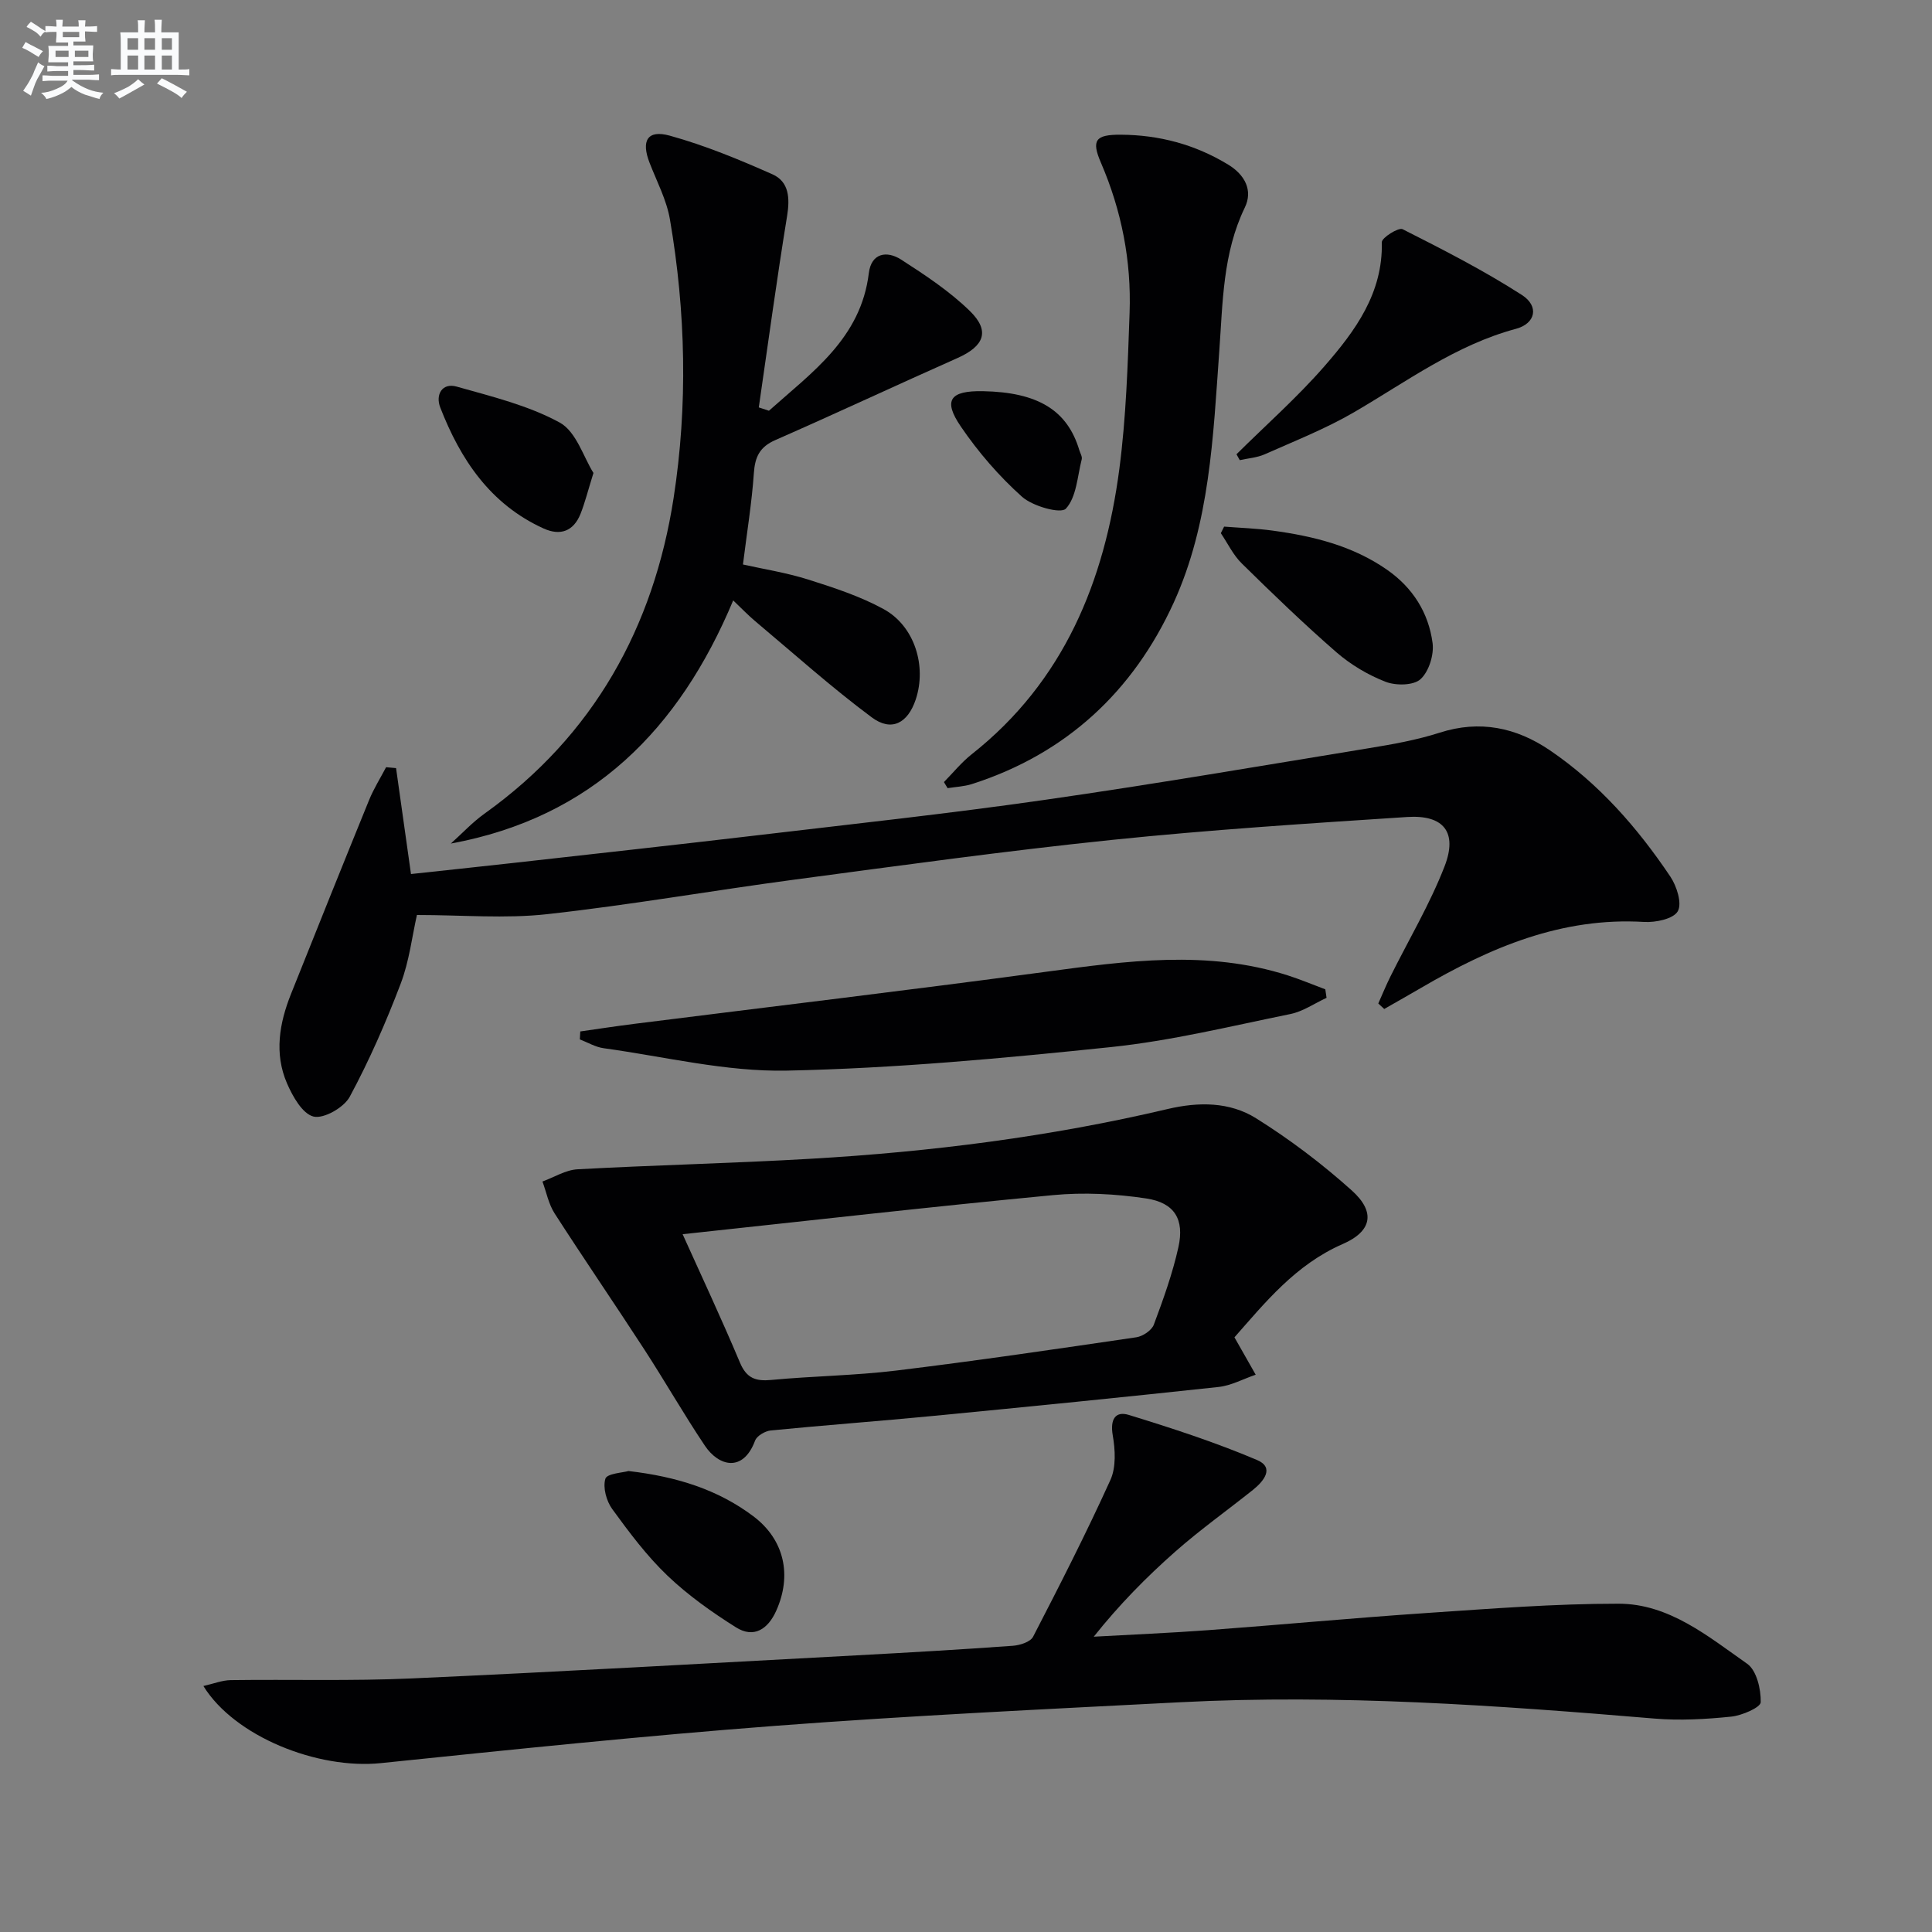<svg enable-background="new 0 0 400 400" viewBox="0 0 400 400" xmlns="http://www.w3.org/2000/svg"><rect x="0" y="0" width="400" height="400" fill="#808080" stroke="none"/><g fill="#010103"><path d="m42.11 349.07c2.06-.46 3.86-1.19 5.66-1.22 12.48-.17 24.99.21 37.45-.35 30.72-1.37 61.43-3.14 92.14-4.78 10.79-.58 21.57-1.2 32.35-1.98 1.47-.11 3.62-.79 4.18-1.87 5.54-10.72 11.03-21.48 16.01-32.46 1.2-2.65 1-6.26.48-9.26-.56-3.26.52-5.07 3.34-4.2 8.96 2.75 17.92 5.67 26.54 9.33 3.71 1.58 1.36 4.42-.87 6.2-5.33 4.25-10.9 8.22-16.01 12.72-6.04 5.32-11.69 11.07-16.93 17.66 7.89-.44 15.78-.77 23.66-1.35 15.07-1.12 30.13-2.53 45.21-3.55 13.26-.89 26.54-1.94 39.81-1.93 10.44.01 18.52 6.77 26.61 12.44 1.95 1.37 2.86 5.26 2.8 7.95-.02 1.09-3.88 2.76-6.11 2.99-5.26.54-10.64.84-15.9.4-32.67-2.74-65.36-5.07-98.17-3.38-27.89 1.44-55.79 2.76-83.63 4.87-27.32 2.07-54.59 4.92-81.84 7.73-13.14 1.37-30.35-5.52-36.78-15.96z"/><path d="m285.36 207.76c.84-1.88 1.62-3.8 2.54-5.64 3.76-7.56 8.12-14.88 11.17-22.72 2.76-7.09-.16-10.74-7.72-10.25-20.39 1.33-40.79 2.64-61.11 4.74-21.96 2.27-43.84 5.31-65.72 8.22-17.1 2.28-34.11 5.27-51.25 7.16-8.66.96-17.52.17-26.95.17-1 4.4-1.58 9.55-3.37 14.24-3.04 7.99-6.49 15.87-10.54 23.39-1.2 2.23-5.38 4.62-7.5 4.1-2.3-.57-4.34-4.2-5.51-6.92-2.64-6.14-1.57-12.4.84-18.44 5.36-13.41 10.73-26.81 16.18-40.18.96-2.35 2.33-4.53 3.52-6.79.69.06 1.37.13 2.06.19 1 7.09 2 14.18 3.09 21.93 6.82-.74 13.84-1.48 20.85-2.26 16.83-1.89 33.66-3.74 50.48-5.72 19.94-2.36 39.9-4.51 59.77-7.36 22.49-3.22 44.89-7.06 67.31-10.73 4.91-.8 9.86-1.69 14.58-3.2 8.3-2.67 15.84-1.06 22.73 3.6 10.18 6.9 18.2 16.05 25.01 26.19 1.33 1.98 2.47 5.55 1.55 7.18-.89 1.59-4.58 2.36-6.97 2.22-17.08-1.03-31.89 5.3-46.15 13.63-2.54 1.48-5.11 2.93-7.66 4.39-.41-.38-.82-.76-1.23-1.14z"/><path d="m255.58 276.88c1.76 3.1 3.08 5.42 4.4 7.74-2.57.87-5.08 2.26-7.71 2.54-19.63 2.12-39.29 4.08-58.95 5.98-11.24 1.09-22.5 1.92-33.74 3.02-1.17.12-2.88 1.11-3.25 2.11-2.49 6.66-7.53 5.31-10.39 1.05-4.35-6.48-8.22-13.27-12.47-19.82-6.15-9.47-12.53-18.78-18.64-28.27-1.25-1.94-1.7-4.39-2.52-6.61 2.41-.88 4.79-2.39 7.24-2.53 16.09-.88 32.21-1.24 48.3-2.18 24.88-1.44 49.57-4.56 73.86-10.29 6.43-1.52 12.87-1.52 18.35 1.91 6.99 4.37 13.66 9.42 19.8 14.93 5.01 4.5 4.18 8.48-1.9 11.12-9.73 4.25-16.06 12.13-22.38 19.3zm-114.25-21.35c3.8 8.43 8.02 17.43 11.87 26.58 1.37 3.26 3.26 3.9 6.52 3.59 8.6-.81 17.27-.9 25.83-1.94 16.6-2.02 33.16-4.46 49.71-6.89 1.35-.2 3.18-1.43 3.63-2.62 1.96-5.25 3.88-10.59 5.09-16.05 1.27-5.74-.79-9.18-6.65-10.07-6.35-.96-12.96-1.3-19.34-.69-25.44 2.42-50.82 5.32-76.66 8.09z"/><path d="m159.2 85.04c8.92-7.98 19.04-14.99 20.68-28.49.51-4.18 3.73-4.7 6.68-2.81 4.98 3.21 10.03 6.54 14.24 10.65 4.25 4.15 2.97 7.28-2.59 9.75-12.59 5.59-25.06 11.43-37.68 16.97-3.23 1.41-4.22 3.47-4.45 6.83-.42 6.11-1.42 12.19-2.26 18.93 4.27.96 8.98 1.69 13.48 3.11 5.34 1.69 10.77 3.46 15.65 6.13 6.42 3.51 8.95 11.8 6.64 18.72-1.63 4.88-5 6.74-9.09 3.7-8.38-6.23-16.18-13.24-24.19-19.96-1.36-1.14-2.6-2.44-4.51-4.26-11.16 26.65-29.19 44.95-58.46 50.34 2.33-2.09 4.49-4.43 7.02-6.23 22.55-16.12 34.98-38.6 39.11-65.36 2.95-19.07 2.52-38.5-.77-57.65-.69-4.01-2.7-7.81-4.2-11.67-1.8-4.6-.48-6.94 4.18-5.65 7.27 2.01 14.34 4.93 21.25 8 3.44 1.53 3.63 4.92 3.03 8.63-2.15 13.18-3.94 26.42-5.86 39.63.7.24 1.4.47 2.1.69z"/><path d="m195.43 161.92c1.9-1.93 3.63-4.08 5.74-5.75 19.12-15.1 27.52-35.82 30.58-59.09 1.4-10.68 1.74-21.53 2.12-32.32.38-10.74-1.65-21.13-5.93-31.06-2.03-4.69-1.13-5.84 4.09-5.81 7.98.04 15.41 2.03 22.25 6.19 3.45 2.1 5.17 5.33 3.45 8.88-4.58 9.47-4.56 19.65-5.29 29.71-1.27 17.73-1.95 35.68-9.44 52.11-8.38 18.35-22.24 31.29-41.77 37.55-1.61.51-3.36.58-5.04.85-.26-.41-.51-.84-.76-1.26z"/><path d="m120.14 213.55c3.72-.53 7.43-1.1 11.16-1.57 28.34-3.57 56.7-6.94 85.01-10.75 16.87-2.27 33.65-4.63 50.36.73 2.61.84 5.15 1.91 7.72 2.87.09.59.18 1.17.26 1.76-2.5 1.15-4.88 2.83-7.51 3.36-12.34 2.51-24.67 5.54-37.16 6.84-22.3 2.32-44.7 4.41-67.09 4.87-12.61.26-25.29-2.9-37.92-4.64-1.69-.23-3.29-1.2-4.92-1.82.03-.55.06-1.1.09-1.65z"/><path d="m256 94.05c6.11-6.06 12.6-11.79 18.24-18.26 6.34-7.28 12.1-15.08 11.85-25.65-.02-.92 3.46-3.11 4.3-2.69 8.39 4.24 16.8 8.54 24.7 13.62 3.62 2.33 2.85 5.91-1.23 7.01-12.48 3.35-22.65 10.94-33.54 17.28-5.86 3.41-12.25 5.93-18.46 8.69-1.59.71-3.45.83-5.18 1.22-.24-.41-.46-.81-.68-1.22z"/><path d="m253.44 109.03c3.33.26 6.68.37 9.99.82 8.43 1.14 16.6 3.13 23.74 8.11 5.33 3.71 8.6 8.9 9.43 15.17.32 2.43-.76 5.91-2.5 7.49-1.45 1.32-5.1 1.36-7.22.54-3.64-1.41-7.2-3.53-10.16-6.09-6.76-5.88-13.22-12.12-19.61-18.4-1.79-1.75-2.92-4.17-4.35-6.28.23-.46.46-.91.68-1.36z"/><path d="m130.12 304.56c10.04 1.16 18.52 3.86 25.83 9.35 6.47 4.86 8.06 12.26 4.75 19.6-1.69 3.76-4.61 5.76-8.33 3.41-5.01-3.15-9.93-6.64-14.19-10.71-4.29-4.1-7.91-8.95-11.42-13.77-1.21-1.66-1.98-4.47-1.42-6.29.33-1.08 3.63-1.25 4.78-1.59z"/><path d="m122.87 97.92c-1.18 3.78-1.77 6.19-2.68 8.47-1.44 3.59-4.17 4.61-7.66 3.02-11.02-5.01-17.2-14.27-21.39-25.07-1-2.59.36-5.17 3.44-4.29 7.25 2.05 14.79 3.88 21.31 7.44 3.43 1.88 4.95 7.23 6.98 10.43z"/><path d="m203.52 80.99c11.38.22 17.47 3.95 19.94 12.21.19.63.64 1.34.5 1.89-.9 3.54-1.08 7.83-3.28 10.22-1.04 1.13-6.87-.48-9.09-2.47-4.75-4.25-9.04-9.22-12.64-14.5-3.77-5.5-2.26-7.48 4.57-7.35z"/></g><path d="m6.8 9.5c.6.3 1.3.7 2.1 1.1-.4.4-.7.8-.9 1.2-.7-.4-1.3-.8-1.8-1.1s-1.1-.6-1.6-.8c.2-.4.5-.8.7-1.2.4.2.8.5 1.5.8zm.9 6.9c-.3.6-.5 1.1-.7 1.7s-.4 1.1-.6 1.7c-.6-.4-1.1-.7-1.6-1 .7-1 1.2-1.8 1.5-2.4.3-.5.6-1.1.8-1.7.3-.6.5-1.2.8-1.8.3.3.8.6 1.3.8-.7 1.3-1.2 2.2-1.5 2.7zm.1-11c.4.3 1 .7 1.7 1.1-.5.2-.8.6-1.1 1.1-.5-.6-1-1-1.4-1.2s-.9-.6-1.5-.8c.2-.4.5-.7.9-1.1.5.3.9.6 1.4.9zm10.5 13.1c1 .4 2 .6 3.1.7-.4.4-.7.8-.8 1.3-.9-.2-1.9-.6-3-.9-1-.4-2-.9-2.8-1.6-.5.4-1.1.9-1.9 1.3s-1.9.9-3.3 1.2c-.1-.3-.5-.8-1.1-1.3 1 0 2.1-.3 3.2-.8 1.2-.5 1.9-1 2.3-1.7h-3.2c-.4 0-1 0-2 .1v-1.2c1 0 1.7.1 2 .1h3.3v-1h-2.3c-.2 0-.9 0-2 .1v-1.2c1.2 0 1.9.1 2 .1h2.3v-.8h-4.1c0-.7.1-1.2.1-1.6 0-.5 0-1.1-.1-1.8h4.1v-.7h-2.5c0-.6.1-1.1.1-1.6v-.6h-.5c-.4 0-1 0-1.8.1v-1.3c1.2 0 1.9.1 2.1.1h.2c0-.3 0-.8-.1-1.4h1.4c0 .6-.1 1-.1 1.4h3.4c0-.4 0-.8-.1-1.3h1.5c0 .4-.1.9-.1 1.3.7 0 1.5 0 2.5-.1v1.2c-1 0-1.8-.1-2.5-.1v.6c0 .3 0 .8.1 1.5h-2.5v.8h4.1c0 .8-.1 1.3-.1 1.8s0 1 .1 1.5h-4.1v.8h1.4c.8 0 1.8 0 2.9-.1v1.2c-1 0-1.9-.1-2.8-.1h-1.5v1h3.2c.3 0 1 0 2.1-.1v1.2c-1.1 0-1.8-.1-2.1-.1h-3.4l-.1.1c1.4 1 2.4 1.5 3.4 1.9zm-4.1-6.7v-1.3h-2.7v1.3zm2.2-4.1v-1.1h-3.4v1.1zm1.9 4.1v-1.3h-2.8v1.3z" fill="#fafbfc"/><path d="m37 6.7v2.3 5.4c1 0 1.8 0 2.2-.1v1.3c-.6 0-1.5-.1-2.5-.1h-11.9c-.7 0-1.3 0-1.8.1v-1.3c.5 0 1.1.1 2 .1v-5.2c0-1 0-1.8-.1-2.5h3.7c0-1.3 0-2.1-.1-2.5h1.5c0 .4-.1 1.3-.1 2.5h2.2c0-1.2 0-2.1-.1-2.6h1.5c0 .4-.1 1.3-.1 2.6zm-12.3 13.7c-.3-.4-.7-.8-1.1-1.1 1.1-.4 2.1-.9 2.9-1.3.8-.5 1.5-1 2.1-1.6.4.4.9.8 1.3 1.1-2.5 1.4-4.2 2.4-5.2 2.9zm3.9-10.1v-2.4h-2.2v2.4zm0 4.1v-2.9h-2.2v2.9zm3.5-4.1v-2.4h-2.2v2.4zm0 4.1v-2.9h-2.2v2.9zm.4 2.9 1-1.1c.6.3 1.4.7 2.5 1.3s2 1.1 2.7 1.5c-.4.4-.8.8-1.1 1.3-.8-.8-2.5-1.7-5.1-3zm3.1-7v-2.4h-2.1v2.4zm0 4.1v-2.9h-2.1v2.9z" fill="#fafbfc"/></svg>
